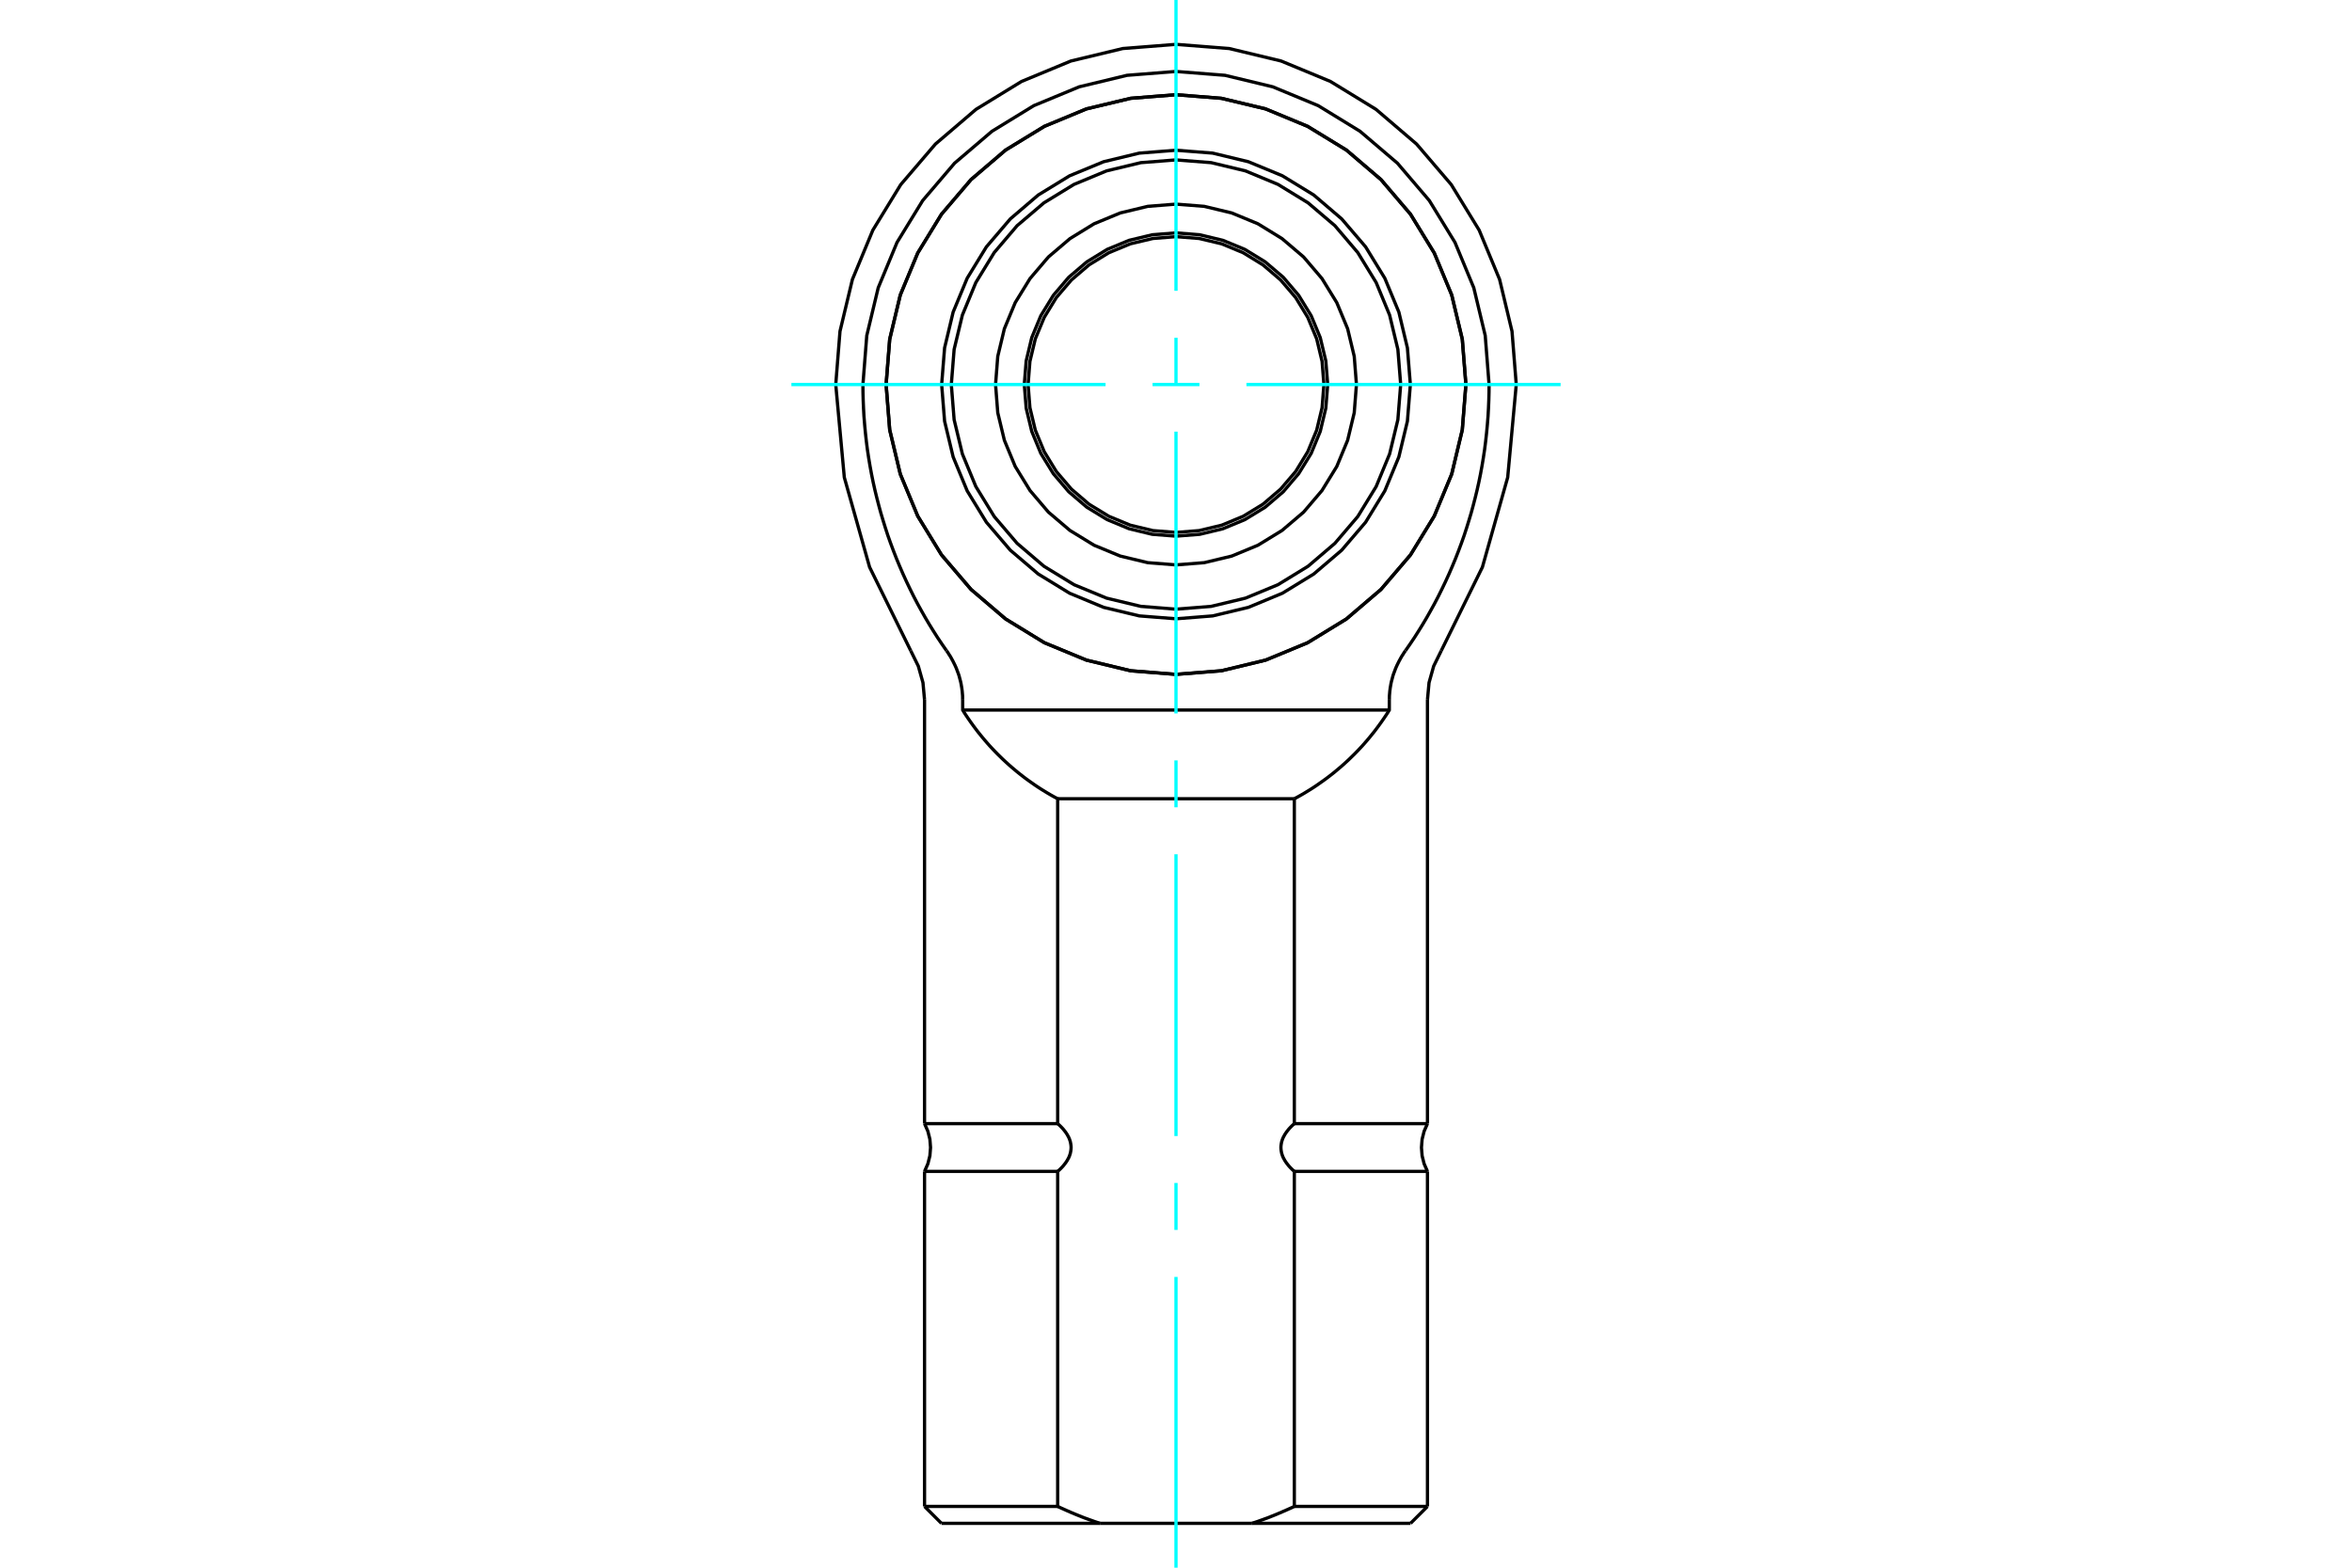 <?xml version="1.0" standalone="no"?>
<!DOCTYPE svg PUBLIC "-//W3C//DTD SVG 1.1//EN"
	"http://www.w3.org/Graphics/SVG/1.1/DTD/svg11.dtd">
<svg xmlns="http://www.w3.org/2000/svg" height="100%" width="100%" viewBox="0 0 36000 24000">
	<rect x="-1800" y="-1200" width="39600" height="26400" style="fill:#FFF"/>
	<g style="fill:none; fill-rule:evenodd" transform="matrix(1 0 0 1 0 0)">
		<g style="fill:none; stroke:#000; stroke-width:50; shape-rendering:geometricPrecision">
			<polyline points="22437,5887 22382,5193 22220,4516 21953,3873 21589,3279 21137,2749 20608,2297 20014,1934 19371,1667 18694,1505 18000,1450 17306,1505 16629,1667 15986,1934 15392,2297 14863,2749 14411,3279 14047,3873 13780,4516 13618,5193 13563,5887 13618,6581 13780,7258 14047,7901 14411,8495 14863,9024 15392,9476 15986,9840 16629,10106 17306,10269 18000,10324 18694,10269 19371,10106 20014,9840 20608,9476 21137,9024 21589,8495 21953,7901 22220,7258 22382,6581 22437,5887"/>
			<line x1="21849" y1="17933" x2="19811" y2="17933"/>
			<line x1="19811" y1="17202" x2="21849" y2="17202"/>
			<polyline points="19811,17933 19792,17916 19774,17899 19756,17881 19739,17863 19723,17845 19708,17826 19693,17807 19680,17788 19666,17767 19654,17745 19642,17723 19632,17700 19624,17677 19617,17654 19612,17629 19608,17604 19606,17579 19606,17556 19608,17531 19612,17506 19617,17481 19624,17458 19632,17435 19642,17412 19654,17390 19666,17368 19680,17347 19693,17328 19708,17309 19723,17290 19739,17272 19756,17254 19774,17236 19792,17219 19811,17202"/>
			<line x1="16189" y1="17933" x2="14151" y2="17933"/>
			<polyline points="16189,17202 16208,17219 16226,17236 16244,17254 16261,17272 16277,17290 16292,17309 16307,17328 16320,17347 16334,17368 16346,17390 16358,17412 16368,17435 16376,17458 16383,17481 16388,17506 16392,17531 16394,17556 16394,17579 16392,17604 16388,17629 16383,17654 16376,17677 16368,17700 16358,17723 16346,17745 16334,17767 16320,17788 16307,17807 16292,17826 16277,17845 16261,17863 16244,17881 16226,17899 16208,17916 16189,17933"/>
			<line x1="14151" y1="17202" x2="16189" y2="17202"/>
			<polyline points="14151,23062 16189,23062 16189,17933"/>
			<polyline points="16189,17202 16189,12228 16138,12201 16088,12173 16038,12144 15989,12114 15940,12084 15892,12053 15844,12021 15797,11988 15750,11955 15703,11921 15657,11886 15612,11851 15567,11815 15523,11778 15479,11741 15436,11703 15393,11664 15351,11625 15310,11585 15269,11545 15229,11504 15189,11462 15150,11420 15112,11377 15074,11333 15037,11289 15001,11245 14965,11200 14930,11154 14896,11108 14862,11061 14829,11014 14797,10967 14765,10919 14735,10870 14735,10712"/>
			<polyline points="16189,23062 16208,23071 16227,23080 16246,23089 16265,23097 16284,23106 16303,23114 16322,23123 16341,23131 16360,23139 16378,23147 16397,23156 16416,23163 16434,23171 16453,23179 16472,23187 16490,23194 16509,23202 16527,23209 16545,23216 16564,23224 16582,23231 16600,23238 16619,23245 16637,23251 16655,23258 16673,23265 16692,23271 16710,23278 16728,23284 16746,23291 16764,23297 16782,23303 16800,23309 16818,23315 16836,23321"/>
			<line x1="19164" y1="23321" x2="16836" y2="23321"/>
			<polyline points="19164,23321 19182,23315 19200,23309 19218,23303 19236,23297 19254,23291 19272,23284 19290,23278 19308,23271 19327,23265 19345,23258 19363,23251 19381,23245 19400,23238 19418,23231 19436,23224 19455,23216 19473,23209 19491,23202 19510,23194 19528,23187 19547,23179 19566,23171 19584,23163 19603,23156 19622,23147 19640,23139 19659,23131 19678,23123 19697,23114 19716,23106 19735,23097 19754,23089 19773,23080 19792,23071 19811,23062"/>
			<line x1="19811" y1="17933" x2="19811" y2="23062"/>
			<line x1="19811" y1="12228" x2="19811" y2="17202"/>
			<line x1="16189" y1="12228" x2="19811" y2="12228"/>
			<line x1="19811" y1="23062" x2="21849" y2="23062"/>
			<polyline points="21265,10712 21265,10870 21235,10919 21203,10967 21171,11014 21138,11061 21104,11108 21070,11154 21035,11200 20999,11245 20963,11289 20926,11333 20888,11377 20850,11420 20811,11462 20771,11504 20731,11545 20690,11585 20649,11625 20607,11664 20564,11703 20521,11741 20477,11778 20433,11815 20388,11851 20343,11886 20297,11921 20250,11955 20203,11988 20156,12021 20108,12053 20060,12084 20011,12114 19962,12144 19912,12173 19862,12201 19811,12228"/>
			<line x1="21590" y1="23321" x2="19164" y2="23321"/>
			<line x1="16836" y1="23321" x2="14410" y2="23321"/>
			<line x1="21265" y1="10870" x2="14735" y2="10870"/>
			<polyline points="21512,9962 21498,9981 21485,10001 21473,10021 21460,10040 21448,10060 21437,10080 21426,10100 21415,10120 21405,10140 21395,10160 21385,10180 21376,10200 21367,10220 21359,10240 21351,10261 21343,10283 21335,10304 21327,10326 21320,10348 21314,10371 21308,10393 21302,10416 21296,10439 21291,10462 21287,10485 21283,10508 21279,10531 21276,10555 21273,10578 21271,10600 21269,10623 21267,10646 21266,10668 21266,10690 21265,10712"/>
			<polyline points="22792,5887 22791,6005 22788,6126 22783,6248 22776,6373 22766,6498 22754,6625 22740,6752 22724,6879 22705,7005 22684,7131 22661,7256 22636,7379 22609,7500 22580,7619 22550,7735 22519,7849 22485,7963 22449,8079 22411,8196 22369,8314 22325,8432 22279,8550 22230,8668 22179,8786 22126,8902 22071,9017 22015,9130 21957,9241 21897,9350 21837,9456 21776,9559 21714,9659 21650,9760 21582,9861 21512,9962"/>
			<polyline points="22792,5887 22733,5137 22558,4406 22270,3711 21877,3070 21389,2498 20817,2010 20176,1617 19481,1329 18750,1153 18000,1094 17250,1153 16519,1329 15824,1617 15183,2010 14611,2498 14123,3070 13730,3711 13442,4406 13267,5137 13208,5887"/>
			<polyline points="14488,9962 14418,9861 14350,9760 14286,9659 14224,9559 14163,9456 14103,9350 14043,9241 13985,9130 13929,9017 13874,8902 13821,8786 13770,8668 13721,8550 13675,8432 13631,8314 13589,8196 13551,8079 13515,7963 13481,7849 13450,7735 13420,7619 13391,7500 13364,7379 13339,7256 13316,7131 13295,7005 13276,6879 13260,6752 13246,6625 13234,6498 13224,6373 13217,6248 13212,6126 13209,6005 13208,5887"/>
			<polyline points="14735,10712 14734,10690 14734,10668 14733,10646 14731,10623 14729,10600 14727,10578 14724,10555 14721,10531 14717,10508 14713,10485 14709,10462 14704,10439 14698,10416 14692,10393 14686,10371 14680,10348 14673,10326 14665,10304 14657,10283 14649,10261 14641,10240 14633,10220 14624,10200 14615,10180 14605,10160 14595,10140 14585,10120 14574,10100 14563,10080 14552,10060 14540,10040 14527,10021 14515,10001 14502,9981 14488,9962"/>
			<polyline points="21849,17202 21798,17318 21767,17441 21757,17568 21767,17694 21798,17817 21849,17933"/>
			<polyline points="14151,17933 14202,17817 14233,17694 14243,17568 14233,17441 14202,17318 14151,17202"/>
			<line x1="14151" y1="17933" x2="14151" y2="23062"/>
			<line x1="14151" y1="10712" x2="14151" y2="17202"/>
			<line x1="21849" y1="23062" x2="21849" y2="17933"/>
			<line x1="21849" y1="17202" x2="21849" y2="10712"/>
			<line x1="21590" y1="23321" x2="21849" y2="23062"/>
			<line x1="14151" y1="23062" x2="14410" y2="23321"/>
			<polyline points="14151,10712 14127,10451 14056,10198 13940,9962"/>
			<polyline points="12792,5887 12923,7308 13310,8682 13940,9962"/>
			<polyline points="23208,5887 23143,5072 22953,4278 22640,3523 22213,2826 21682,2205 21061,1674 20364,1247 19609,934 18815,743 18000,679 17185,743 16391,934 15636,1247 14939,1674 14318,2205 13787,2826 13360,3523 13047,4278 12857,5072 12792,5887"/>
			<polyline points="22060,9962 22690,8682 23077,7308 23208,5887"/>
			<polyline points="22060,9962 21944,10198 21873,10451 21849,10712"/>
			<polyline points="20264,5887 20236,5533 20153,5187 20017,4859 19832,4556 19601,4286 19331,4055 19028,3869 18700,3733 18354,3651 18000,3623 17646,3651 17300,3733 16972,3869 16669,4055 16399,4286 16168,4556 15983,4859 15847,5187 15764,5533 15736,5887 15764,6241 15847,6586 15983,6915 16168,7218 16399,7488 16669,7719 16972,7904 17300,8040 17646,8123 18000,8151 18354,8123 18700,8040 19028,7904 19331,7719 19601,7488 19832,7218 20017,6915 20153,6586 20236,6241 20264,5887"/>
			<polyline points="20322,5887 20293,5524 20208,5169 20069,4833 19878,4522 19642,4245 19365,4009 19054,3818 18717,3679 18363,3594 18000,3565 17637,3594 17283,3679 16946,3818 16635,4009 16358,4245 16122,4522 15931,4833 15792,5169 15707,5524 15678,5887 15707,6250 15792,6604 15931,6941 16122,7251 16358,7528 16635,7765 16946,7955 17283,8095 17637,8180 18000,8208 18363,8180 18717,8095 19054,7955 19365,7765 19642,7528 19878,7251 20069,6941 20208,6604 20293,6250 20322,5887"/>
			<polyline points="20762,5887 20728,5455 20627,5033 20461,4633 20234,4264 19953,3934 19623,3653 19254,3426 18853,3260 18432,3159 18000,3125 17568,3159 17147,3260 16746,3426 16377,3653 16047,3934 15766,4264 15539,4633 15373,5033 15272,5455 15238,5887 15272,6319 15373,6740 15539,7141 15766,7510 16047,7840 16377,8121 16746,8347 17147,8513 17568,8614 18000,8648 18432,8614 18853,8513 19254,8347 19623,8121 19953,7840 20234,7510 20461,7141 20627,6740 20728,6319 20762,5887"/>
			<polyline points="22437,5887 22382,5193 22220,4516 21953,3873 21589,3279 21137,2749 20608,2297 20014,1934 19371,1667 18694,1505 18000,1450 17306,1505 16629,1667 15986,1934 15392,2297 14863,2749 14411,3279 14047,3873 13780,4516 13618,5193 13563,5887 13618,6581 13780,7258 14047,7901 14411,8495 14863,9024 15392,9476 15986,9840 16629,10106 17306,10269 18000,10324 18694,10269 19371,10106 20014,9840 20608,9476 21137,9024 21589,8495 21953,7901 22220,7258 22382,6581 22437,5887"/>
			<polyline points="21439,5887 21396,5349 21270,4824 21064,4326 20782,3866 20432,3455 20021,3105 19561,2823 19063,2616 18538,2490 18000,2448 17462,2490 16937,2616 16439,2823 15979,3105 15568,3455 15218,3866 14936,4326 14730,4824 14604,5349 14561,5887 14604,6425 14730,6949 14936,7448 15218,7908 15568,8318 15979,8669 16439,8951 16937,9157 17462,9283 18000,9326 18538,9283 19063,9157 19561,8951 20021,8669 20432,8318 20782,7908 21064,7448 21270,6949 21396,6425 21439,5887"/>
			<polyline points="21587,5887 21542,5326 21411,4778 21196,4259 20902,3779 20536,3351 20108,2985 19628,2691 19108,2476 18561,2344 18000,2300 17439,2344 16892,2476 16372,2691 15892,2985 15464,3351 15098,3779 14804,4259 14589,4778 14458,5326 14413,5887 14458,6448 14589,6995 14804,7515 15098,7995 15464,8423 15892,8788 16372,9082 16892,9298 17439,9429 18000,9473 18561,9429 19108,9298 19628,9082 20108,8788 20536,8423 20902,7995 21196,7515 21411,6995 21542,6448 21587,5887"/>
		</g>
		<g style="fill:none; stroke:#0FF; stroke-width:50; shape-rendering:geometricPrecision">
			<line x1="18000" y1="24000" x2="18000" y2="19548"/>
			<line x1="18000" y1="18829" x2="18000" y2="18110"/>
			<line x1="18000" y1="17392" x2="18000" y2="13078"/>
			<line x1="18000" y1="12359" x2="18000" y2="11641"/>
			<line x1="18000" y1="10922" x2="18000" y2="6608"/>
			<line x1="18000" y1="5890" x2="18000" y2="5171"/>
			<line x1="18000" y1="4452" x2="18000" y2="0"/>
			<line x1="12113" y1="5887" x2="16922" y2="5887"/>
			<line x1="17641" y1="5887" x2="18359" y2="5887"/>
			<line x1="19078" y1="5887" x2="23887" y2="5887"/>
		</g>
	</g>
</svg>
